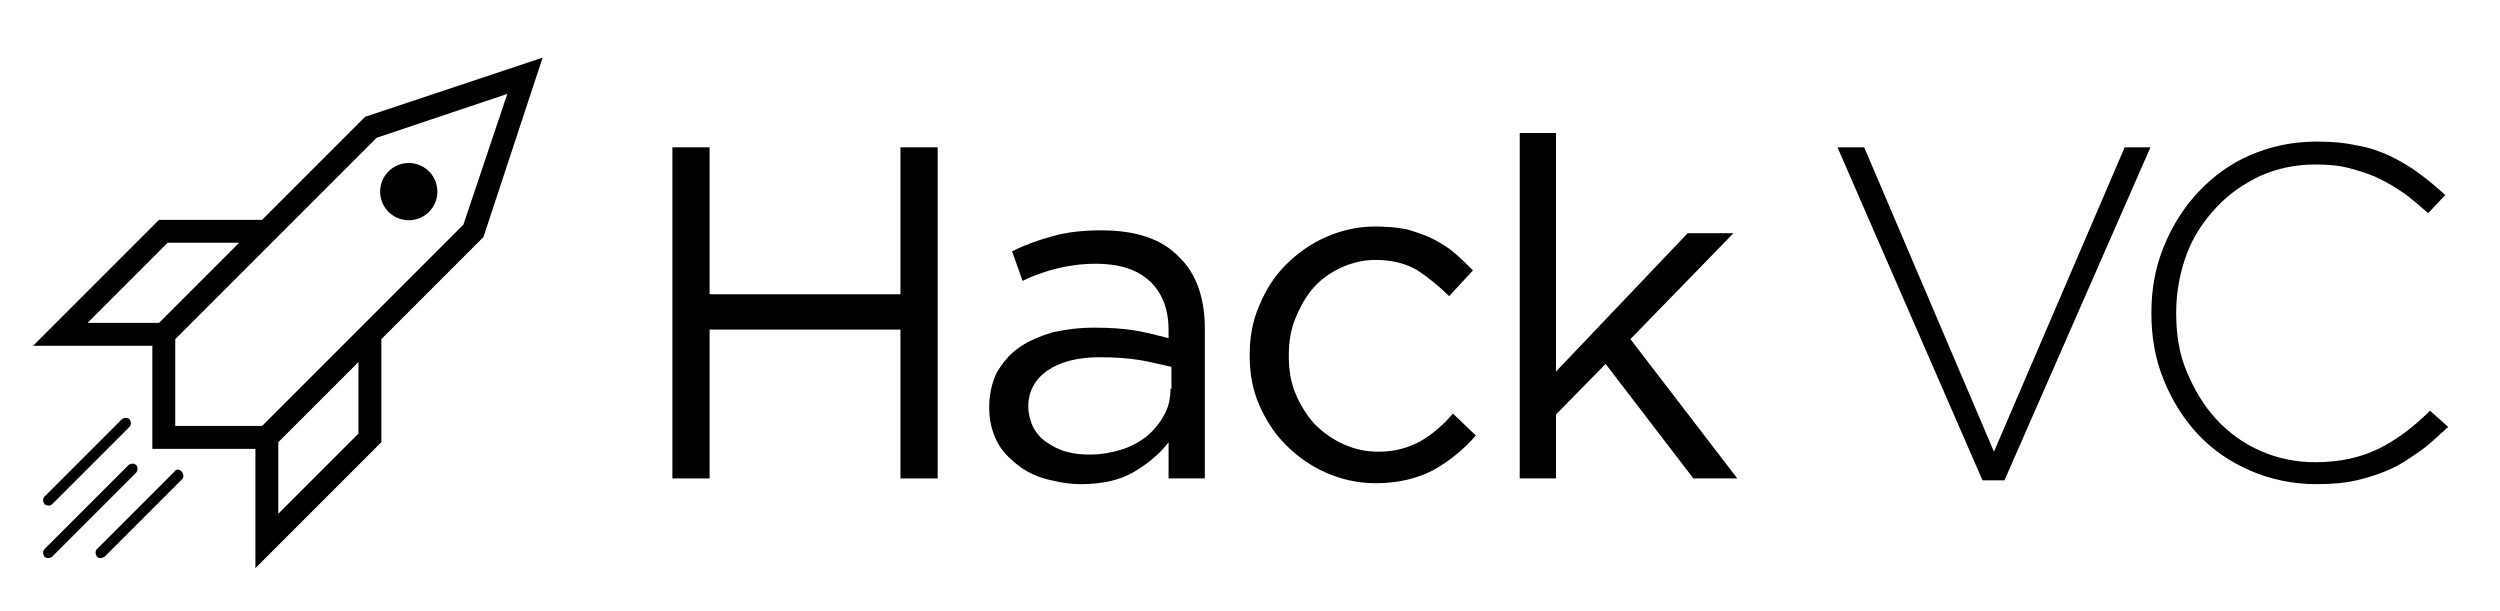 <?xml version="1.0" encoding="UTF-8" standalone="no"?>
<!DOCTYPE svg PUBLIC "-//W3C//DTD SVG 1.1//EN" "http://www.w3.org/Graphics/SVG/1.1/DTD/svg11.dtd">
<svg width="262px" height="64px" version="1.1" xmlns="http://www.w3.org/2000/svg" xmlns:xlink="http://www.w3.org/1999/xlink" xml:space="preserve" xmlns:serif="http://www.serif.com/" style="fill-rule:evenodd;clip-rule:evenodd;stroke-linejoin:round;stroke-miterlimit:2;">
    <g transform="matrix(1,0,0,1,-12.333,-26.961)">
        <path d="M106.7,57.8L86.7,57.8L86.7,42.4L82.8,42.4L82.8,77.1L86.7,77.1L86.7,61.5L106.7,61.5L106.7,77.1L110.6,77.1L110.6,42.4L106.7,42.4L106.7,57.8Z" style="fill:black;fill-rule:nonzero;"/>
        <path d="M127.7,51.1C125.8,51.1 124.1,51.3 122.7,51.7C121.2,52.1 119.8,52.6 118.4,53.3L119.5,56.4C120.7,55.8 121.9,55.4 123.1,55.1C124.3,54.8 125.7,54.6 127.2,54.6C129.6,54.6 131.5,55.2 132.8,56.4C134.1,57.6 134.8,59.3 134.8,61.6L134.8,62.4C133.6,62.1 132.5,61.8 131.3,61.6C130.1,61.4 128.7,61.3 127,61.3C125.4,61.3 123.9,61.5 122.6,61.8C121.3,62.2 120.1,62.7 119.1,63.4C118.1,64.1 117.4,65 116.8,66C116.3,67 116,68.3 116,69.6L116,69.7C116,71 116.3,72.2 116.8,73.2C117.3,74.2 118.1,75 119,75.7C119.9,76.4 120.9,76.9 122.1,77.2C123.3,77.5 124.4,77.7 125.6,77.7C127.8,77.7 129.7,77.3 131.2,76.4C132.7,75.5 133.9,74.5 134.8,73.3L134.8,77.1L138.6,77.1L138.6,61.4C138.6,58.2 137.7,55.6 135.9,53.9C134.1,52 131.4,51.1 127.7,51.1ZM135,67.7C135,68.7 134.8,69.7 134.3,70.5C133.9,71.3 133.2,72.1 132.5,72.7C131.7,73.3 130.8,73.8 129.8,74.1C128.8,74.4 127.7,74.6 126.5,74.6C125.6,74.6 124.8,74.5 124.1,74.3C123.3,74.1 122.6,73.7 122,73.3C121.4,72.9 120.9,72.3 120.6,71.7C120.3,71.1 120.1,70.3 120.1,69.6L120.1,69.5C120.1,68 120.8,66.7 122.1,65.8C123.4,64.9 125.2,64.4 127.6,64.4C129.2,64.4 130.6,64.5 131.8,64.7C133,64.9 134.1,65.2 135.1,65.4L135.1,67.7L135,67.7Z" style="fill:black;fill-rule:nonzero;"/>
        <path d="M161.2,73.2C159.9,73.9 158.5,74.3 156.8,74.3C155.4,74.3 154.2,74 153.1,73.5C152,73 151,72.3 150.1,71.4C149.3,70.5 148.6,69.4 148.1,68.2C147.6,67 147.4,65.7 147.4,64.3L147.4,64.2C147.4,62.8 147.6,61.5 148.1,60.3C148.6,59.1 149.2,58 150,57.1C150.8,56.2 151.8,55.5 152.9,55C154,54.5 155.2,54.2 156.5,54.2C158.3,54.2 159.7,54.6 160.9,55.3C162.1,56.1 163.2,57 164.2,58L166.7,55.3C166.1,54.7 165.5,54.1 164.8,53.5C164.1,52.9 163.3,52.4 162.5,52C161.7,51.6 160.8,51.3 159.8,51C158.8,50.8 157.7,50.7 156.5,50.7C154.6,50.7 152.9,51.1 151.3,51.8C149.7,52.5 148.3,53.5 147.1,54.7C145.9,55.9 145,57.3 144.3,59C143.6,60.6 143.3,62.3 143.3,64.2L143.3,64.3C143.3,66.1 143.6,67.8 144.3,69.4C145,71 145.9,72.4 147.1,73.6C148.3,74.8 149.7,75.8 151.3,76.5C152.9,77.2 154.6,77.6 156.5,77.6C158.9,77.6 160.9,77.1 162.6,76.2C164.2,75.3 165.7,74.1 167,72.6L164.6,70.3C163.6,71.5 162.4,72.5 161.2,73.2Z" style="fill:black;fill-rule:nonzero;"/>
        <path d="M194,51.4L189.2,51.4L175.4,65.9L175.4,40.9L171.6,40.9L171.6,77.1L175.4,77.1L175.4,70.4L180.6,65.1L189.8,77.1L194.4,77.1L183.2,62.5L194,51.4Z" style="fill:black;fill-rule:nonzero;"/>
        <path d="M235,42.4L221.3,74.3L207.7,42.4L204.9,42.4L220.1,77.3L222.4,77.3L237.7,42.4L235,42.4Z" style="fill:black;fill-rule:nonzero;"/>
        <path d="M267,70C265.2,71.8 263.4,73.1 261.6,74C259.7,74.9 257.6,75.4 255,75.4C252.9,75.4 251,75 249.2,74.2C247.4,73.4 245.9,72.3 244.6,70.9C243.3,69.5 242.3,67.8 241.5,65.9C240.7,64 240.4,62 240.4,59.8L240.4,59.7C240.4,57.5 240.8,55.5 241.5,53.6C242.2,51.7 243.3,50.1 244.6,48.7C245.9,47.3 247.5,46.2 249.2,45.4C251,44.6 252.9,44.2 255,44.2C256.3,44.2 257.5,44.3 258.6,44.6C259.7,44.9 260.7,45.2 261.7,45.7C262.6,46.1 263.5,46.7 264.4,47.3C265.2,47.9 266,48.6 266.8,49.3L268.6,47.4C267.7,46.6 266.8,45.8 265.8,45.1C264.9,44.4 263.8,43.8 262.8,43.3C261.7,42.8 260.6,42.4 259.3,42.2C258,41.9 256.6,41.8 255.1,41.8C252.6,41.8 250.3,42.3 248.2,43.2C246.1,44.1 244.3,45.4 242.7,47.1C241.2,48.7 240,50.6 239.1,52.8C238.2,55 237.8,57.3 237.8,59.7L237.8,59.8C237.8,62.3 238.2,64.6 239.1,66.8C240,69 241.2,70.9 242.7,72.5C244.2,74.1 246.1,75.4 248.2,76.3C250.3,77.2 252.6,77.7 255.1,77.7C256.6,77.7 258,77.6 259.3,77.3C260.6,77 261.8,76.6 262.9,76.1C264,75.6 265,74.9 266,74.2C267,73.5 267.9,72.6 268.9,71.7L267,70Z" style="fill:black;fill-rule:nonzero;"/>
        <path d="M50.6,39.2L39.8,50L29,50L15.8,63.2L28.3,63.2L28.3,74L39.1,74L39.1,86.5L52.3,73.3L52.3,62.5L63,51.8L69.2,33L50.6,39.2ZM21.5,60.8L29.9,52.4L37.4,52.4L29,60.8L21.5,60.8ZM65.5,36.8L60.9,50.5L39.8,71.6L30.7,71.6L30.7,62.5L51.8,41.4L65.5,36.8ZM41.5,80.8L41.5,73.3L49.9,64.9L49.9,72.4L41.5,80.8Z" style="fill:black;fill-rule:nonzero;"/>
        <path d="M17.8,79.8L25.9,71.7C26.1,71.5 26.1,71.2 25.9,70.9C25.7,70.7 25.4,70.7 25.1,70.9L17,79C16.8,79.2 16.8,79.5 17,79.8C17.3,80 17.6,80 17.8,79.8Z" style="fill:black;fill-rule:nonzero;"/>
        <path d="M30.6,76.4L22.5,84.5C22.3,84.7 22.3,85 22.5,85.3C22.7,85.5 23,85.5 23.3,85.3L31.4,77.2C31.6,77 31.6,76.7 31.4,76.4C31.1,76.1 30.8,76.1 30.6,76.4Z" style="fill:black;fill-rule:nonzero;"/>
        <path d="M26.6,75.7C26.4,75.5 26.1,75.5 25.8,75.7L17,84.5C16.8,84.7 16.8,85 17,85.3C17.2,85.5 17.5,85.5 17.8,85.3L26.6,76.5C26.8,76.2 26.8,75.9 26.6,75.7Z" style="fill:black;fill-rule:nonzero;"/>
        <g transform="matrix(0.707,-0.707,0.707,0.707,-17.085,52.841)">
            <circle cx="55.2" cy="47" r="3" style="fill:black;"/>
        </g>
    </g>
</svg>

